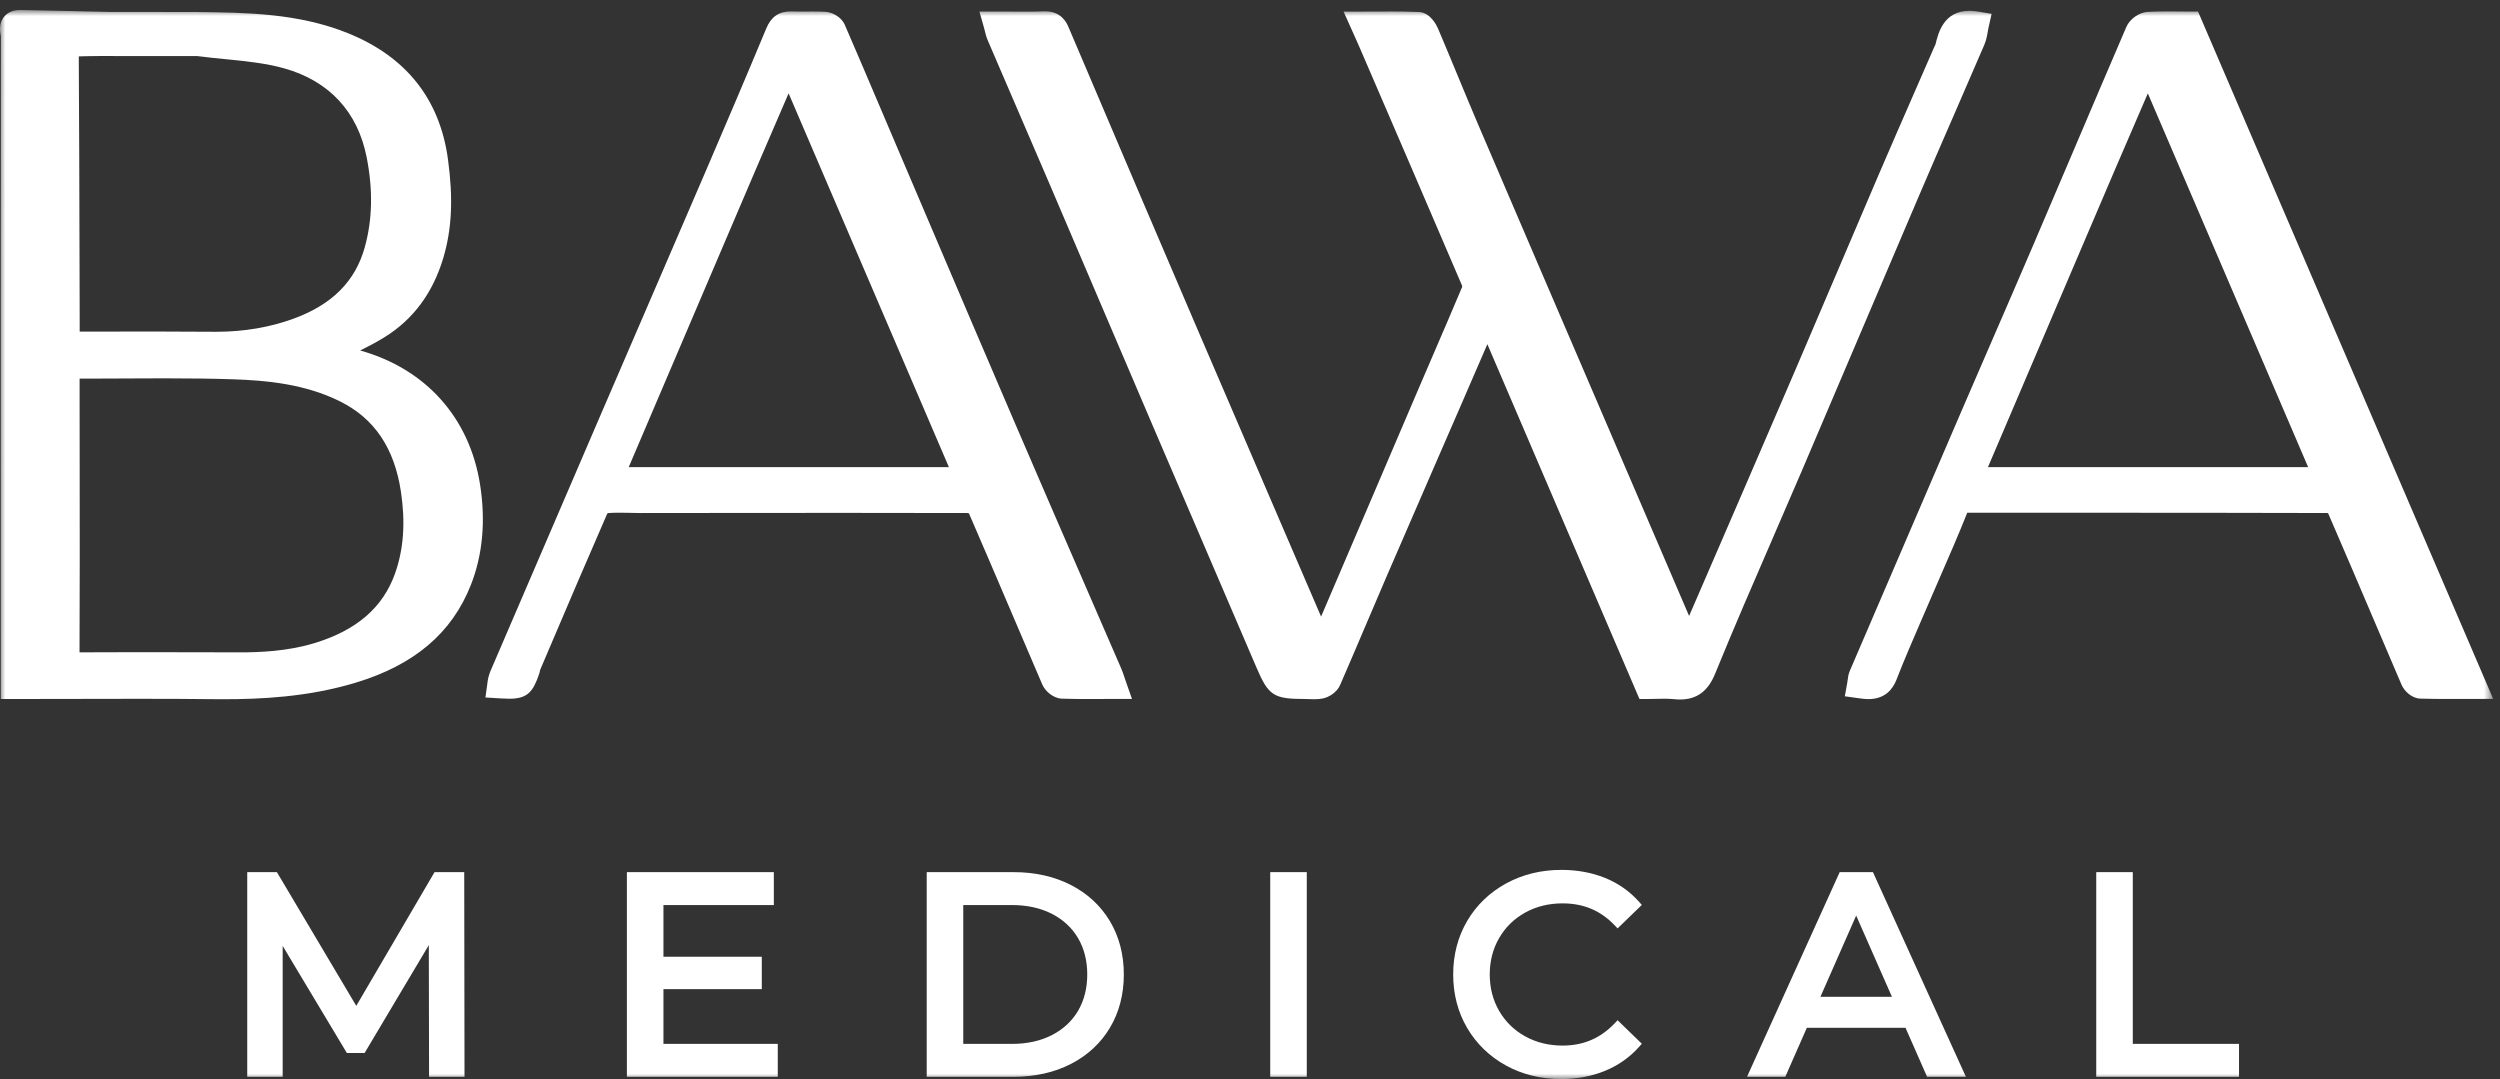 <svg xmlns="http://www.w3.org/2000/svg" width="234" height="101" viewBox="0 0 234 101" fill="none"><rect x="0" y="0" width="234" height="101" fill="#333333" stroke="none"/><mask id="mask0_1_200" style="mask-type:alpha" maskUnits="userSpaceOnUse" x="0" y="0" width="234" height="101"><rect y="0.934" width="233.362" height="100.066" fill="white"></rect></mask><g mask="url(#mask0_1_200)"><path d="M157.248 65.472C157.048 65.472 156.835 65.46 156.596 65.435C156.363 65.411 156.107 65.4 155.788 65.4C155.545 65.4 155.301 65.406 155.061 65.413C154.796 65.419 154.537 65.426 154.28 65.426H153.453L139.216 32.215L139.048 32.606C138.27 34.402 137.494 36.198 136.715 37.993L134.374 43.377C132.857 46.865 131.34 50.354 129.832 53.847C129.177 55.366 128.529 56.889 127.881 58.412L127.861 58.458C127.071 60.315 126.255 62.232 125.436 64.114C125.128 64.823 124.375 65.266 123.807 65.378C123.563 65.427 123.308 65.449 123.004 65.449C122.846 65.449 122.69 65.443 122.535 65.436C122.414 65.431 122.292 65.426 122.172 65.426C119.207 65.426 118.737 65.123 117.606 62.48L117.588 62.439C116.083 58.923 114.574 55.409 113.065 51.895L112.859 51.413C111.216 47.587 109.573 43.761 107.934 39.933C106.299 36.112 104.668 32.289 103.038 28.465C101.419 24.667 99.799 20.87 98.175 17.074C97.164 14.712 96.146 12.352 95.128 9.992C94.234 7.919 93.339 5.845 92.45 3.77C92.308 3.439 92.229 3.11 92.173 2.871C92.154 2.795 92.139 2.73 92.124 2.673L91.674 1.077H93.331C93.785 1.077 94.231 1.08 94.67 1.083C95.114 1.086 95.52 1.089 95.92 1.089C96.627 1.089 97.199 1.08 97.722 1.061L97.828 1.059C99.383 1.059 99.862 2.186 100.02 2.556C104.783 13.756 108.44 22.326 111.878 30.342C114.58 36.641 117.291 42.937 120.002 49.232C120.002 49.232 122.581 55.221 123.654 57.714C125.394 53.65 127.133 49.584 128.871 45.519L132.912 36.067C133.336 35.078 133.762 34.089 134.189 33.1L134.278 32.892C135.128 30.921 136.007 28.883 136.863 26.843C136.861 26.84 136.859 26.769 136.851 26.739C133.904 19.851 130.816 12.69 128.091 6.371L127.219 4.349C127.063 3.986 126.9 3.625 126.748 3.29L125.757 1.083H127.695C128.088 1.083 128.962 1.079 128.962 1.079C129.382 1.077 129.795 1.075 130.204 1.075C130.908 1.075 131.839 1.081 132.796 1.121C133.899 1.167 134.487 2.414 134.594 2.663C135.201 4.09 135.803 5.544 136.386 6.95L136.402 6.989C137.034 8.513 137.686 10.088 138.352 11.65C140.308 16.232 142.307 20.883 144.246 25.394L149.635 37.938C152.444 44.481 158.088 57.626 158.1 57.655L158.219 57.381C161.473 49.862 164.839 42.087 168.147 34.391C169.47 31.313 170.781 28.229 172.092 25.146C173.328 22.238 174.564 19.331 175.811 16.427C176.979 13.706 178.185 10.949 179.35 8.283C179.902 7.021 180.447 5.773 180.992 4.523C181.022 4.454 181.055 4.384 181.089 4.313C181.119 4.251 181.15 4.193 181.167 4.139C181.41 3.128 181.917 1.011 184.334 1.011C184.577 1.011 184.837 1.033 185.106 1.078L186.415 1.296L186.124 2.591C186.102 2.687 186.084 2.794 186.066 2.906C186.002 3.286 185.924 3.748 185.723 4.215C184.785 6.401 183.836 8.582 182.887 10.763L182.821 10.915C181.79 13.285 180.726 15.731 179.695 18.143C177.803 22.564 175.921 26.99 174.04 31.416C172.237 35.656 170.435 39.896 168.624 44.132C167.731 46.22 166.827 48.303 165.923 50.387L165.903 50.434C164.11 54.566 162.257 58.838 160.53 63.071C159.861 64.709 158.819 65.472 157.248 65.472Z" fill="white"></path><path d="M182.154 10.444C183.102 8.264 184.051 6.084 184.988 3.9C185.151 3.521 185.217 3.128 185.276 2.781C185.298 2.651 185.318 2.527 185.344 2.416L185.449 1.946L184.974 1.867C182.628 1.476 182.216 3.194 181.943 4.332C181.919 4.429 181.866 4.541 181.809 4.66C181.78 4.72 181.751 4.782 181.725 4.843C181.18 6.092 180.634 7.341 180.088 8.59C178.921 11.26 177.714 14.019 176.545 16.743C175.3 19.645 174.063 22.552 172.827 25.459C171.516 28.543 170.205 31.627 168.881 34.706C165.585 42.376 162.213 50.166 158.952 57.699L158.32 59.16C158.249 59.323 158.164 59.484 158.067 59.655L158.027 59.557C157.78 58.957 157.558 58.419 157.328 57.884C154.52 51.34 151.71 44.796 148.9 38.254L143.726 26.209C141.719 21.541 139.645 16.715 137.617 11.963C136.955 10.412 136.299 8.828 135.663 7.295C135.076 5.879 134.469 4.414 133.859 2.977C133.841 2.935 133.414 1.947 132.762 1.919C131.506 1.867 130.272 1.873 128.965 1.879C128.545 1.881 128.122 1.883 127.695 1.883H126.993L127.476 2.96C127.63 3.299 127.795 3.664 127.953 4.032L128.826 6.055C131.706 12.735 134.684 19.641 137.593 26.442C137.676 26.638 137.68 26.963 137.6 27.152C136.751 29.175 135.867 31.226 135.012 33.208C134.557 34.266 134.101 35.323 133.648 36.382C132.299 39.532 130.952 42.683 129.605 45.833C127.674 50.352 125.742 54.87 123.807 59.387C123.76 59.497 123.706 59.607 123.645 59.719C122.187 56.328 120.727 52.938 119.267 49.548C116.556 43.252 113.845 36.956 111.143 30.657C107.684 22.59 104.027 14.02 99.284 2.869C99.063 2.35 98.71 1.83 97.751 1.86C96.739 1.897 95.731 1.89 94.664 1.883C94.227 1.879 93.783 1.877 93.331 1.877H92.73L92.893 2.455C92.912 2.523 92.93 2.601 92.95 2.685C93.003 2.908 93.069 3.186 93.184 3.455C94.074 5.529 94.968 7.602 95.862 9.675C96.88 12.036 97.898 14.397 98.91 16.76C100.534 20.556 102.153 24.354 103.773 28.151C105.404 31.975 107.034 35.798 108.67 39.619C110.339 43.519 112.013 47.417 113.686 51.315C115.233 54.917 116.78 58.52 118.323 62.123L118.341 62.165C119.346 64.511 119.524 64.626 122.172 64.627C122.303 64.627 122.436 64.632 122.568 64.638C122.92 64.652 123.284 64.667 123.652 64.594C124.025 64.52 124.52 64.216 124.703 63.795C125.527 61.9 126.35 59.968 127.145 58.098C127.794 56.574 128.442 55.051 129.098 53.53C130.606 50.036 132.124 46.547 133.641 43.058C134.422 41.264 135.202 39.47 135.981 37.675C136.76 35.88 137.537 34.084 138.314 32.288L139.22 30.195L153.98 64.627H154.28C154.531 64.627 154.785 64.62 155.04 64.613C155.583 64.599 156.145 64.584 156.678 64.64C156.875 64.66 157.065 64.672 157.248 64.672C158.327 64.672 159.18 64.262 159.789 62.769C161.526 58.514 163.387 54.224 165.187 50.074C166.091 47.991 166.995 45.906 167.888 43.818C169.699 39.582 171.502 35.343 173.304 31.103C175.186 26.677 177.068 22.251 178.959 17.829C180.014 15.363 181.102 12.862 182.154 10.444Z" fill="white"></path><path d="M20.906 65.447C20.535 65.447 20.171 65.445 19.812 65.441C17.787 65.418 15.605 65.408 12.945 65.408C11.219 65.408 9.501 65.412 7.809 65.417C6.085 65.421 4.362 65.425 2.639 65.425H0.072L0.071 55.662C0.068 38.531 0.064 20.816 0.082 3.393C0.079 3.393 0.07 3.347 0.062 3.301C-0.002 2.926 -0.136 2.157 0.417 1.529C0.766 1.134 1.26 0.934 1.886 0.934C1.933 0.934 2.277 0.941 2.277 0.941L10.204 1.114L18.362 1.124C23.057 1.177 27.903 1.231 32.534 3.093C37.998 5.29 41.159 9.261 41.928 14.895C42.432 18.589 42.297 21.444 41.49 24.151C40.524 27.394 38.694 29.874 36.051 31.525C35.293 31.998 34.503 32.414 33.714 32.806C39.861 34.531 43.947 39.097 44.933 45.349C45.472 48.765 45.182 51.928 44.073 54.749C42.303 59.25 38.776 62.243 33.29 63.899C28.748 65.271 24.286 65.447 20.906 65.447ZM12.73 61.044C14.51 61.044 16.284 61.047 18.03 61.051L22.509 61.061C24.252 61.061 26.862 60.972 29.398 60.206C33.367 59.009 35.847 56.868 36.981 53.663C37.783 51.393 37.961 48.889 37.525 46.006C36.908 41.936 35.049 39.179 31.841 37.576C28.557 35.935 24.933 35.606 21.823 35.502C19.98 35.44 17.945 35.411 15.419 35.411C14.119 35.411 12.825 35.418 11.547 35.425L11.085 35.428C10.008 35.434 8.932 35.44 7.856 35.44L7.45 35.44L7.45 37.802L7.457 43.4C7.464 49.187 7.472 55.171 7.443 61.059C9.192 61.047 10.964 61.044 12.73 61.044ZM14.345 31.03C16.52 31.03 18.312 31.038 19.981 31.054L20.223 31.055C22.823 31.055 25.277 30.638 27.515 29.814C31.093 28.498 33.261 26.318 34.14 23.151C34.861 20.552 34.922 17.802 34.324 14.742C33.49 10.476 30.827 7.593 26.62 6.403C24.866 5.908 22.932 5.717 21.062 5.533C20.217 5.45 19.342 5.364 18.468 5.248L9.322 5.244C9.107 5.248 8.871 5.25 8.635 5.252C8.214 5.257 7.787 5.261 7.373 5.28C7.413 11.749 7.429 18.299 7.444 24.638L7.457 29.442C7.458 29.972 7.458 30.502 7.458 31.041C8.22 31.04 10.295 31.036 10.295 31.036C11.63 31.033 12.984 31.03 14.345 31.03Z" fill="white"></path><path d="M33.382 33.544C32.771 33.377 32.163 33.165 31.573 32.956C31.774 32.858 31.975 32.762 32.176 32.665C33.331 32.109 34.524 31.536 35.627 30.847C38.1 29.303 39.815 26.973 40.724 23.923C41.496 21.33 41.623 18.579 41.135 15.003C40.408 9.675 37.413 5.917 32.235 3.834C27.744 2.029 22.974 1.975 18.361 1.923L10.186 1.914L2.264 1.74L1.994 1.736C1.544 1.716 1.226 1.821 1.017 2.057C0.718 2.398 0.797 2.855 0.849 3.158C0.865 3.249 0.881 3.342 0.881 3.394C0.863 20.881 0.867 38.662 0.871 55.856L0.872 64.626H2.639C4.362 64.626 6.084 64.622 7.806 64.617C11.745 64.607 15.817 64.597 19.82 64.641C20.177 64.645 20.538 64.647 20.906 64.647C24.598 64.647 28.829 64.411 33.059 63.134C38.295 61.553 41.654 58.714 43.329 54.456C44.385 51.769 44.659 48.747 44.143 45.474C43.202 39.504 39.28 35.156 33.382 33.544ZM27.791 30.565C25.391 31.448 22.761 31.881 19.973 31.854C18.106 31.835 16.22 31.83 14.345 31.83C12.985 31.83 11.631 31.832 10.296 31.835C9.086 31.838 7.873 31.84 6.657 31.841L6.658 31.382C6.658 30.725 6.659 30.085 6.657 29.444L6.645 24.64C6.629 18.145 6.612 11.429 6.571 4.823C6.569 4.534 6.569 4.528 6.992 4.5C7.532 4.464 8.089 4.458 8.627 4.453C8.86 4.45 9.093 4.448 9.322 4.444L18.521 4.449C19.391 4.565 20.28 4.653 21.14 4.737C23.046 4.925 25.015 5.119 26.837 5.634C31.353 6.911 34.214 10.008 35.109 14.588C35.73 17.773 35.666 20.643 34.91 23.364C33.957 26.798 31.628 29.153 27.791 30.565ZM6.657 43.248C6.655 41.433 6.652 39.617 6.651 37.802L6.651 35.393V34.67C6.874 34.654 7.068 34.64 7.253 34.64H7.257C8.685 34.643 10.114 34.634 11.543 34.626C14.924 34.607 18.42 34.587 21.849 34.703C25.046 34.81 28.776 35.151 32.198 36.861C35.656 38.589 37.657 41.541 38.315 45.886C38.772 48.902 38.582 51.533 37.735 53.929C36.51 57.392 33.859 59.695 29.629 60.972C27.007 61.764 24.289 61.871 22.231 61.859C20.925 61.858 19.619 61.855 18.313 61.851C14.702 61.843 10.969 61.835 7.296 61.859C6.868 61.857 6.76 61.798 6.733 61.771C6.698 61.736 6.641 61.612 6.643 61.171C6.673 55.196 6.665 49.122 6.657 43.248Z" fill="white"></path><path d="M174.899 65.435C174.551 65.435 174.228 65.39 173.968 65.353L172.676 65.172L172.907 63.888C172.919 63.824 172.926 63.758 172.934 63.693C172.964 63.445 173.003 63.116 173.149 62.777C176.79 54.285 180.188 46.379 183.536 38.61C184.366 36.684 185.201 34.759 186.036 32.835L186.359 32.089C187.664 29.083 189.013 25.974 190.324 22.911C191.553 20.041 192.776 17.167 193.998 14.293L194.016 14.251C195.654 10.403 197.346 6.425 199.027 2.519C199.348 1.776 200.221 1.158 201.016 1.111C201.552 1.081 202.14 1.066 202.866 1.066C203.204 1.066 203.538 1.069 203.869 1.072C204.244 1.076 204.578 1.079 204.908 1.079H205.735L233.362 65.416C233.362 65.416 229.388 65.421 228.997 65.421C228.324 65.421 227.436 65.418 226.538 65.39C225.75 65.366 225.045 64.7 224.782 64.086C223.905 62.042 223.033 59.995 222.161 57.948C220.776 54.698 219.348 51.349 217.923 48.065C217.9 48.048 217.872 48.031 217.848 48.019C210.161 47.995 202.343 47.994 194.781 47.993C194.781 47.993 184.154 47.989 184.138 47.989C184.123 48.023 184.102 48.068 184.078 48.13C183.298 50.088 182.445 52.045 181.619 53.938C181.234 54.82 180.862 55.677 180.494 56.535C180.255 57.093 180.013 57.65 179.772 58.208C178.998 59.998 178.208 61.826 177.501 63.639C177.182 64.458 176.471 65.435 174.899 65.435ZM216.041 43.721L201.038 8.741L200.781 9.335C199.785 11.637 198.829 13.844 197.883 16.056C196.399 19.518 194.922 22.983 193.444 26.448L186.074 43.721H216.041Z" fill="white"></path><path d="M205.208 1.878H204.908C204.575 1.878 204.239 1.875 203.901 1.872C202.975 1.864 202.017 1.855 201.063 1.91C200.57 1.939 199.962 2.371 199.762 2.835C198.075 6.755 196.377 10.746 194.735 14.606C193.512 17.48 192.289 20.355 191.059 23.226C189.747 26.29 188.398 29.4 187.093 32.407C186.151 34.58 185.208 36.752 184.271 38.926C180.923 46.695 177.525 54.6 173.883 63.093C173.783 63.327 173.754 63.57 173.728 63.784C173.718 63.866 173.709 63.949 173.694 64.029L173.61 64.496L174.079 64.561C174.325 64.596 174.607 64.635 174.899 64.635C175.595 64.635 176.343 64.41 176.756 63.348C177.47 61.517 178.265 59.678 179.035 57.899C179.277 57.34 179.519 56.78 179.759 56.22C180.127 55.36 180.501 54.502 180.875 53.645C181.701 51.749 182.556 49.789 183.335 47.834C183.559 47.271 183.719 47.19 184.189 47.19H184.193C187.577 47.192 190.96 47.192 194.344 47.193C202.074 47.194 210.067 47.196 217.928 47.22C218.145 47.221 218.543 47.485 218.611 47.641C220.054 50.965 221.499 54.356 222.896 57.635C223.768 59.681 224.64 61.727 225.517 63.771C225.661 64.106 226.104 64.577 226.562 64.591C227.744 64.627 228.929 64.623 230.184 64.619C230.599 64.618 231.023 64.616 231.458 64.616H232.149L205.208 1.878ZM217.254 44.521H184.961L184.87 44.505L192.422 26.808C193.995 23.118 195.568 19.428 197.147 15.741C198.094 13.528 199.05 11.32 200.047 9.018L201.04 6.72L217.254 44.521Z" fill="white"></path><path d="M101.737 65.428C101.098 65.428 100.254 65.424 99.39 65.394C98.588 65.366 97.827 64.695 97.555 64.064C96.623 61.896 95.698 59.727 94.772 57.557L94.737 57.473C93.42 54.386 92.059 51.195 90.7 48.066C90.673 48.048 90.641 48.031 90.617 48.02C86.693 48.009 82.739 48.005 78.797 48.005C74.524 48.005 70.265 48.01 66.08 48.014L60.185 48.019C60.124 48.02 60.048 48.021 59.972 48.021C59.748 48.021 59.524 48.016 59.3 48.01L59.011 48.003C58.675 47.996 58.334 47.989 57.993 47.989C57.592 47.989 57.248 47.999 56.941 48.02C56.923 48.023 56.884 48.039 56.846 48.057C55.014 52.249 53.193 56.519 51.432 60.651L50.635 62.523L50.551 62.724C50.531 62.832 50.505 62.961 50.459 63.094C49.903 64.722 49.393 65.402 47.678 65.402C47.435 65.402 47.158 65.39 46.84 65.37L45.437 65.284L45.616 63.977C45.628 63.912 45.635 63.844 45.643 63.776C45.671 63.531 45.775 63.121 45.921 62.779C49.065 55.451 52.463 47.549 56.31 38.622C57.62 35.58 58.933 32.538 60.247 29.497C62.183 25.011 64.12 20.525 66.049 16.037C67.638 12.341 69.719 7.478 71.73 2.646C72.172 1.584 72.906 1.067 73.973 1.067C74.013 1.067 74.053 1.068 74.094 1.069C74.356 1.079 74.624 1.081 74.89 1.081C75.083 1.081 75.859 1.075 76.058 1.075C76.518 1.075 76.889 1.084 77.228 1.101C77.879 1.135 78.746 1.572 79.07 2.317C80.234 4.999 81.383 7.704 82.495 10.321C82.982 11.468 83.47 12.615 83.959 13.762L86.665 20.109C89.372 26.462 92.172 33.033 94.966 39.53C97.112 44.523 99.314 49.593 101.443 54.498L101.472 54.564C102.634 57.241 103.796 59.917 104.956 62.594C105.067 62.851 105.149 63.099 105.236 63.361C105.277 63.486 105.319 63.612 105.368 63.75L105.953 65.421H104.184C103.756 65.421 102.12 65.428 101.737 65.428ZM88.815 43.721L73.814 8.737L73.534 9.384C72.545 11.671 71.597 13.863 70.656 16.059C69.078 19.744 67.506 23.432 65.933 27.12L58.849 43.721H88.815Z" fill="white"></path><path d="M104.477 63.614C104.392 63.357 104.319 63.136 104.222 62.913C103.063 60.235 101.901 57.559 100.739 54.883C98.6 49.956 96.388 44.863 94.231 39.846C91.45 33.377 88.643 26.791 85.929 20.422L83.224 14.075C82.734 12.928 82.247 11.781 81.759 10.633C80.644 8.009 79.491 5.296 78.337 2.635C78.157 2.221 77.597 1.921 77.187 1.899C76.612 1.87 76.032 1.874 75.471 1.878C75.008 1.881 74.531 1.885 74.066 1.869C73.27 1.84 72.796 2.166 72.468 2.954C70.449 7.805 68.37 12.663 66.784 16.353C64.854 20.841 62.918 25.328 60.981 29.814C59.668 32.855 58.355 35.896 57.044 38.939C53.198 47.866 49.8 55.767 46.656 63.095C46.556 63.33 46.528 63.573 46.503 63.788C46.493 63.872 46.483 63.956 46.469 64.039L46.38 64.54L46.889 64.572C48.84 64.692 49.129 64.514 49.703 62.835C49.731 62.755 49.748 62.67 49.763 62.584C49.772 62.538 49.782 62.484 49.791 62.463L50.697 60.337C52.485 56.143 54.333 51.807 56.191 47.562C56.245 47.453 56.617 47.24 56.888 47.222C57.606 47.174 58.35 47.19 59.069 47.204C59.441 47.212 59.816 47.226 60.185 47.22L65.995 47.214C74.088 47.206 82.457 47.198 90.687 47.22C90.905 47.221 91.316 47.478 91.38 47.624C92.77 50.824 94.162 54.087 95.508 57.243C96.433 59.412 97.358 61.581 98.289 63.747C98.457 64.135 98.961 64.579 99.418 64.595C100.186 64.622 100.952 64.628 101.738 64.628C102.127 64.628 102.52 64.626 102.922 64.625C103.334 64.623 103.755 64.622 104.184 64.622H104.826L104.613 64.016C104.563 63.871 104.519 63.738 104.477 63.614ZM90.028 44.521H57.736L57.644 44.505L65.198 26.806C66.77 23.118 68.344 19.43 69.922 15.744C70.871 13.527 71.829 11.313 72.828 9.002L73.817 6.716L90.028 44.521Z" fill="white"></path><path d="M146.12 101C144.226 101 142.491 100.573 140.958 99.73C139.422 98.883 138.202 97.705 137.331 96.225C136.46 94.745 136.018 93.058 136.018 91.21C136.018 89.364 136.46 87.676 137.331 86.195C138.204 84.713 139.429 83.534 140.973 82.69C142.512 81.848 144.253 81.421 146.148 81.421C147.622 81.421 148.996 81.674 150.231 82.172C151.47 82.673 152.544 83.427 153.421 84.415L153.676 84.701L151.407 86.899L151.129 86.607C149.814 85.226 148.219 84.555 146.251 84.555C144.964 84.555 143.785 84.847 142.749 85.422C141.715 85.997 140.897 86.799 140.318 87.804C139.735 88.811 139.44 89.957 139.44 91.21C139.44 92.464 139.735 93.61 140.317 94.617C140.899 95.624 141.716 96.425 142.749 96.998C143.785 97.574 144.963 97.866 146.251 97.866C148.201 97.866 149.797 97.186 151.129 95.786L151.407 95.494L153.676 97.694L153.422 97.98C152.545 98.967 151.467 99.726 150.219 100.235C148.979 100.743 147.599 101 146.12 101ZM196.208 100.789V81.632H199.629V97.709H209.571V100.789H196.208ZM180.376 100.789L178.355 96.2H169.122L167.102 100.789H163.52L172.195 81.632H175.308L184.009 100.789H180.376ZM177.086 93.302L173.738 85.698L170.391 93.302H177.086ZM118.893 81.632H122.314V100.789H118.893V81.632ZM86.74 100.789V81.632H94.876C96.871 81.632 98.671 82.035 100.225 82.829C101.788 83.629 103.02 84.77 103.888 86.219C104.752 87.668 105.19 89.347 105.19 91.21C105.19 93.074 104.752 94.753 103.888 96.201C103.021 97.651 101.788 98.791 100.225 99.592C98.67 100.386 96.871 100.789 94.876 100.789H86.74ZM94.719 97.709C96.135 97.709 97.392 97.432 98.457 96.886C99.511 96.347 100.335 95.582 100.906 94.614C101.477 93.641 101.767 92.495 101.767 91.21C101.767 89.925 101.477 88.78 100.905 87.806C100.334 86.837 99.51 86.072 98.457 85.534C97.391 84.989 96.133 84.713 94.719 84.713H90.161V97.709H94.719ZM58.677 100.789V81.632H72.431V84.713H62.099V89.551H71.304V92.58H62.099V97.709H72.8V100.789H58.677ZM40.161 100.789L40.137 88.462L34.127 98.56H32.466L26.458 88.537V100.789H23.141V81.632H25.918L33.347 94.148L40.673 81.632H43.452L43.478 100.789H40.161Z" fill="white"></path><path d="M40.561 100.39L40.535 87.013L33.9 98.16H32.693L26.059 87.093V100.39H23.541V82.032H25.691L33.349 94.934L40.902 82.032H43.053L43.078 100.39H40.561ZM72.4 98.108V100.39H59.077V82.032H72.032V84.313H61.699V89.951H70.905V92.18H61.699V98.108H72.4ZM87.14 82.032H94.876C96.817 82.032 98.539 82.417 100.043 83.185C101.547 83.955 102.713 85.034 103.545 86.424C104.374 87.815 104.79 89.41 104.79 91.21C104.79 93.011 104.374 94.607 103.545 95.997C102.713 97.387 101.547 98.466 100.043 99.236C98.539 100.005 96.817 100.39 94.876 100.39H87.14V82.032ZM94.719 98.108C96.204 98.108 97.512 97.82 98.639 97.242C99.767 96.665 100.637 95.857 101.25 94.817C101.862 93.776 102.167 92.574 102.167 91.21C102.167 89.847 101.862 88.645 101.25 87.604C100.637 86.564 99.767 85.755 98.639 85.178C97.512 84.601 96.204 84.313 94.719 84.313H89.761V98.108H94.719ZM119.292 82.032H121.914V100.39H119.292V82.032ZM141.15 99.379C139.674 98.566 138.515 97.449 137.676 96.023C136.837 94.598 136.417 92.993 136.417 91.21C136.417 89.428 136.837 87.823 137.676 86.397C138.515 84.972 139.678 83.853 141.164 83.04C142.65 82.228 144.311 81.821 146.148 81.821C147.581 81.821 148.892 82.063 150.082 82.543C151.27 83.023 152.283 83.736 153.123 84.681L151.418 86.331C150.037 84.881 148.315 84.156 146.252 84.156C144.889 84.156 143.656 84.461 142.554 85.072C141.453 85.686 140.591 86.528 139.971 87.604C139.349 88.68 139.04 89.882 139.04 91.21C139.04 92.539 139.349 93.741 139.971 94.817C140.591 95.891 141.453 96.736 142.554 97.347C143.656 97.96 144.889 98.265 146.252 98.265C148.298 98.265 150.02 97.532 151.418 96.062L153.123 97.715C152.283 98.659 151.266 99.376 150.068 99.865C148.87 100.355 147.554 100.6 146.121 100.6C144.285 100.6 142.629 100.193 141.15 99.379ZM178.616 95.8H168.861L166.841 100.39H164.14L172.453 82.032H175.05L183.389 100.39H180.636L178.616 95.8ZM177.699 93.701L173.738 84.707L169.778 93.701H177.699ZM196.608 82.032H199.229V98.108H209.171V100.39H196.608V82.032Z" fill="white"></path></g></svg>